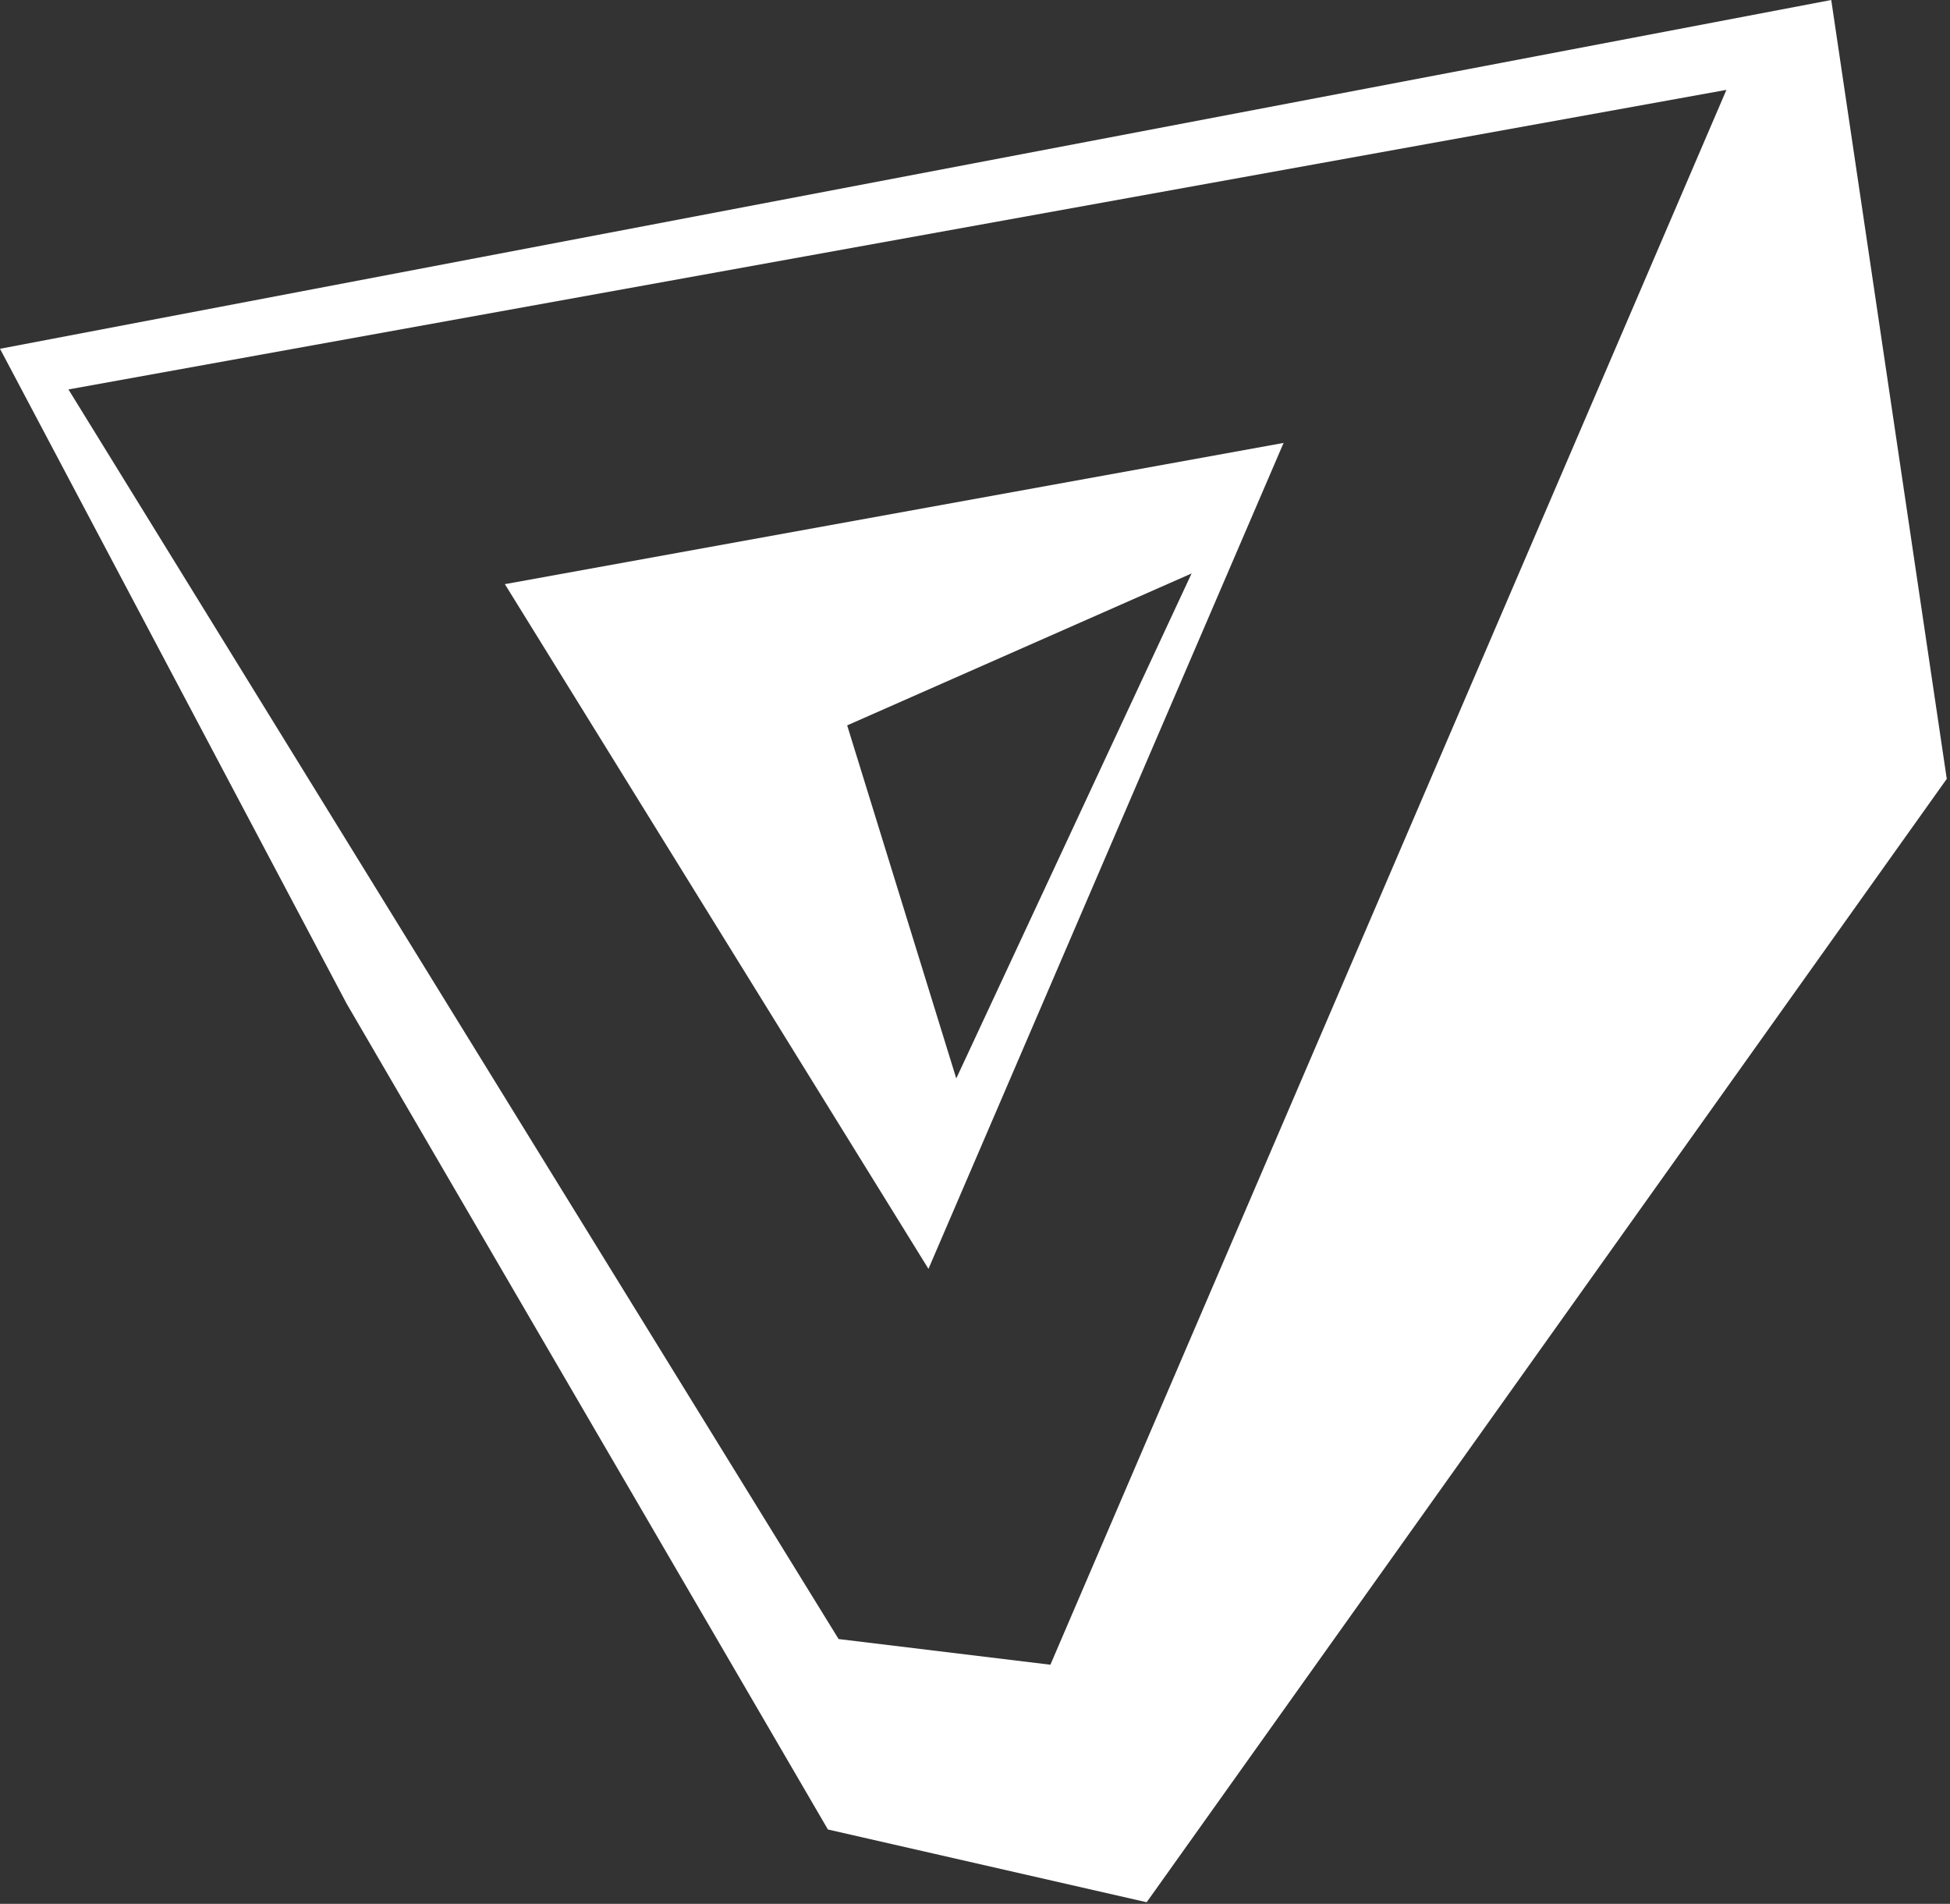 <svg width="507" height="495" viewBox="0 0 507 495" fill="none" xmlns="http://www.w3.org/2000/svg">
<rect x="0" y="0" width="507" height="495" fill="#333333" stroke="none"/>
<path fill-rule="evenodd" clip-rule="evenodd" d="M476.123 0L506.159 202.504L298.133 494.577L215.257 475.661L90.108 260.918L0 90.682L476.123 0ZM448.869 23.366L17.799 101.252L218.038 426.148L273.103 432.824L448.869 23.366ZM333.731 115.16L241.399 329.903L131.268 151.878L333.731 115.16ZM309.814 149.096L220.263 188.596L248.63 280.39L309.814 149.096Z" fill="white"/>
</svg>
